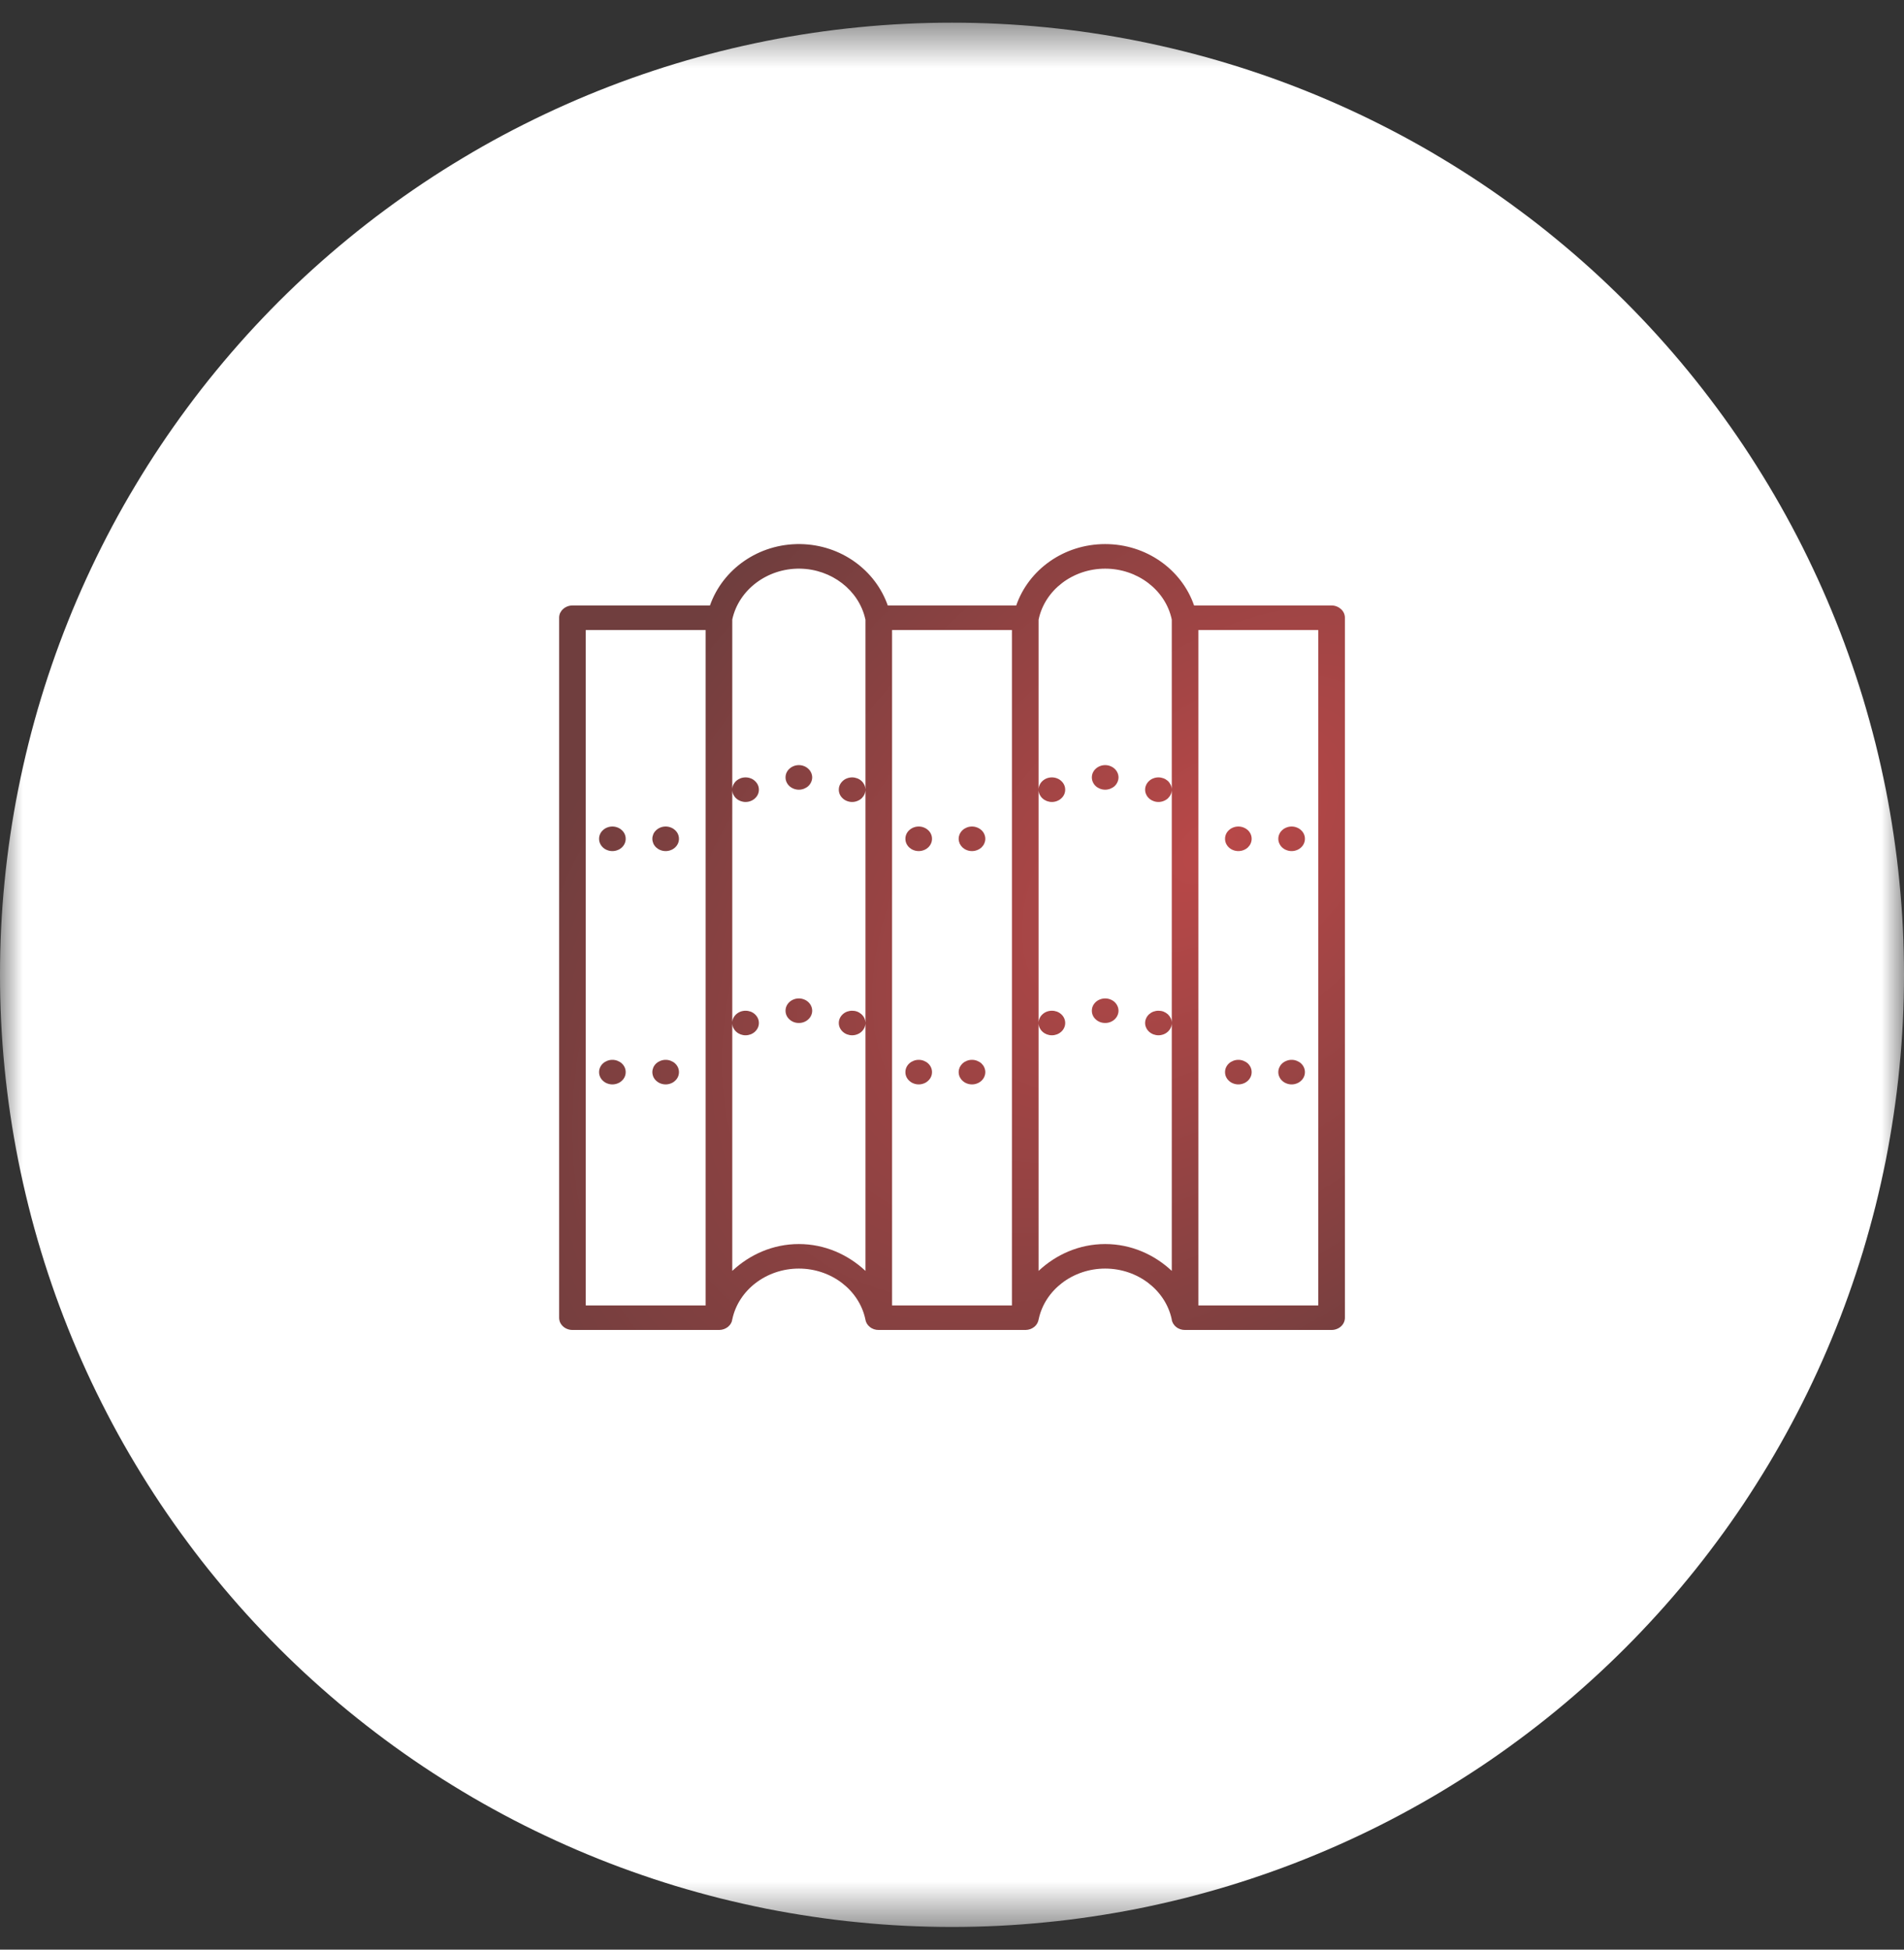 <svg width="42" height="43" viewBox="0 0 42 43" fill="none" xmlns="http://www.w3.org/2000/svg">
<rect x="0" y="0" width="42" height="43" fill="#333333" stroke="none"/>
<mask id="mask0_2760_3186" style="mask-type:luminance" maskUnits="userSpaceOnUse" x="0" y="0" width="42" height="43">
<path d="M0 0.5H42V42.5H0V0.5Z" fill="white"/>
</mask>
<g mask="url(#mask0_2760_3186)">
<path d="M42 21.5C42 21.843 41.991 22.187 41.975 22.53C41.958 22.873 41.932 23.216 41.898 23.558C41.865 23.901 41.823 24.241 41.772 24.581C41.722 24.921 41.663 25.259 41.597 25.597C41.529 25.934 41.454 26.269 41.371 26.602C41.287 26.935 41.195 27.267 41.096 27.596C40.996 27.924 40.888 28.251 40.772 28.575C40.657 28.898 40.533 29.219 40.401 29.536C40.27 29.854 40.13 30.168 39.983 30.479C39.837 30.789 39.682 31.096 39.52 31.399C39.358 31.702 39.189 32.001 39.012 32.296C38.835 32.59 38.651 32.881 38.461 33.167C38.27 33.452 38.072 33.734 37.867 34.009C37.662 34.286 37.451 34.557 37.233 34.822C37.015 35.088 36.791 35.348 36.56 35.602C36.329 35.857 36.092 36.106 35.849 36.349C35.606 36.592 35.357 36.829 35.102 37.06C34.848 37.291 34.588 37.515 34.322 37.733C34.057 37.951 33.786 38.162 33.509 38.367C33.234 38.572 32.952 38.77 32.667 38.961C32.381 39.151 32.09 39.335 31.796 39.512C31.501 39.689 31.202 39.858 30.899 40.02C30.596 40.182 30.289 40.337 29.979 40.483C29.668 40.63 29.354 40.77 29.036 40.901C28.719 41.033 28.398 41.157 28.075 41.272C27.751 41.388 27.424 41.496 27.096 41.596C26.767 41.695 26.435 41.787 26.102 41.871C25.769 41.953 25.434 42.029 25.097 42.097C24.759 42.163 24.421 42.222 24.081 42.272C23.741 42.323 23.401 42.365 23.058 42.398C22.716 42.432 22.373 42.458 22.03 42.475C21.687 42.491 21.343 42.5 21 42.5C20.656 42.5 20.313 42.491 19.97 42.475C19.626 42.458 19.283 42.432 18.942 42.398C18.599 42.365 18.259 42.323 17.919 42.272C17.579 42.222 17.24 42.163 16.903 42.097C16.566 42.029 16.231 41.953 15.897 41.871C15.564 41.787 15.233 41.695 14.903 41.596C14.575 41.496 14.249 41.388 13.925 41.272C13.601 41.157 13.281 41.033 12.963 40.901C12.646 40.77 12.332 40.63 12.021 40.483C11.711 40.337 11.403 40.182 11.1 40.02C10.798 39.858 10.498 39.689 10.204 39.512C9.909 39.335 9.618 39.151 9.333 38.961C9.047 38.77 8.766 38.572 8.49 38.367C8.214 38.162 7.943 37.951 7.677 37.733C7.411 37.515 7.152 37.291 6.897 37.06C6.642 36.829 6.393 36.592 6.15 36.349C5.908 36.106 5.67 35.857 5.439 35.602C5.209 35.348 4.985 35.088 4.767 34.822C4.548 34.557 4.337 34.286 4.133 34.009C3.928 33.734 3.73 33.452 3.539 33.167C3.348 32.881 3.164 32.59 2.988 32.296C2.81 32.001 2.641 31.702 2.479 31.399C2.318 31.096 2.163 30.789 2.016 30.479C1.869 30.168 1.73 29.854 1.598 29.536C1.467 29.219 1.343 28.898 1.227 28.575C1.112 28.251 1.003 27.924 0.904 27.596C0.804 27.267 0.712 26.935 0.629 26.602C0.546 26.269 0.47 25.934 0.403 25.597C0.336 25.259 0.277 24.921 0.227 24.581C0.176 24.241 0.135 23.901 0.101 23.558C0.067 23.216 0.042 22.873 0.025 22.53C0.008 22.187 0 21.843 0 21.5C0 21.156 0.008 20.813 0.025 20.47C0.042 20.126 0.067 19.783 0.101 19.442C0.135 19.099 0.176 18.759 0.227 18.419C0.277 18.078 0.336 17.74 0.403 17.403C0.47 17.066 0.546 16.731 0.629 16.397C0.712 16.064 0.804 15.733 0.904 15.403C1.003 15.075 1.112 14.749 1.227 14.425C1.343 14.101 1.467 13.781 1.598 13.463C1.73 13.146 1.869 12.832 2.016 12.521C2.163 12.21 2.318 11.903 2.479 11.6C2.641 11.298 2.81 10.998 2.988 10.704C3.164 10.409 3.348 10.118 3.539 9.833C3.73 9.547 3.928 9.266 4.133 8.99C4.337 8.714 4.548 8.443 4.767 8.177C4.985 7.911 5.209 7.652 5.439 7.397C5.67 7.142 5.908 6.893 6.15 6.65C6.393 6.408 6.642 6.17 6.897 5.939C7.152 5.709 7.411 5.485 7.677 5.267C7.943 5.048 8.214 4.837 8.49 4.633C8.766 4.428 9.047 4.23 9.333 4.039C9.618 3.848 9.909 3.664 10.204 3.488C10.498 3.31 10.798 3.141 11.1 2.979C11.403 2.818 11.711 2.663 12.021 2.516C12.332 2.369 12.646 2.23 12.963 2.098C13.281 1.967 13.601 1.843 13.925 1.727C14.249 1.612 14.575 1.503 14.903 1.404C15.233 1.304 15.564 1.212 15.897 1.129C16.231 1.046 16.566 0.97 16.903 0.903C17.24 0.836 17.579 0.777 17.919 0.727C18.259 0.676 18.599 0.635 18.942 0.601C19.283 0.567 19.626 0.542 19.97 0.525C20.313 0.508 20.656 0.5 21 0.5C21.343 0.5 21.687 0.508 22.03 0.525C22.373 0.542 22.716 0.567 23.058 0.601C23.401 0.635 23.741 0.676 24.081 0.727C24.421 0.777 24.759 0.836 25.097 0.903C25.434 0.97 25.769 1.046 26.102 1.129C26.435 1.212 26.767 1.304 27.096 1.404C27.424 1.503 27.751 1.612 28.075 1.727C28.398 1.843 28.719 1.967 29.036 2.098C29.354 2.23 29.668 2.369 29.979 2.516C30.289 2.663 30.596 2.818 30.899 2.979C31.202 3.141 31.501 3.31 31.796 3.488C32.09 3.664 32.381 3.848 32.667 4.039C32.952 4.23 33.234 4.428 33.509 4.633C33.786 4.837 34.057 5.048 34.322 5.267C34.588 5.485 34.848 5.709 35.102 5.939C35.357 6.17 35.606 6.408 35.849 6.65C36.092 6.893 36.329 7.142 36.56 7.397C36.791 7.652 37.015 7.911 37.233 8.177C37.451 8.443 37.662 8.714 37.867 8.99C38.072 9.266 38.27 9.547 38.461 9.833C38.651 10.118 38.835 10.409 39.012 10.704C39.189 10.998 39.358 11.298 39.52 11.6C39.682 11.903 39.837 12.21 39.983 12.521C40.13 12.832 40.27 13.146 40.401 13.463C40.533 13.781 40.657 14.101 40.772 14.425C40.888 14.749 40.996 15.075 41.096 15.403C41.195 15.733 41.287 16.064 41.371 16.397C41.454 16.731 41.529 17.066 41.597 17.403C41.663 17.74 41.722 18.078 41.772 18.419C41.823 18.759 41.865 19.099 41.898 19.442C41.932 19.783 41.958 20.126 41.975 20.47C41.991 20.813 42 21.156 42 21.5Z" fill="white"/>
</g>
<path d="M17.656 12C16.734 11.986 15.941 12.555 15.661 13.354H12.627C12.588 13.354 12.551 13.361 12.515 13.375C12.479 13.389 12.447 13.409 12.42 13.434C12.392 13.459 12.371 13.489 12.355 13.521C12.341 13.555 12.334 13.589 12.334 13.625V29.062C12.334 29.098 12.341 29.133 12.355 29.166C12.371 29.2 12.392 29.228 12.42 29.254C12.447 29.279 12.479 29.299 12.515 29.312C12.551 29.326 12.588 29.333 12.627 29.333H15.859C15.862 29.333 15.865 29.333 15.868 29.333C15.903 29.332 15.938 29.326 15.97 29.314C16.003 29.302 16.032 29.285 16.059 29.264C16.085 29.242 16.107 29.217 16.123 29.188C16.14 29.159 16.15 29.128 16.154 29.096C16.291 28.451 16.907 27.979 17.622 27.979C18.335 27.979 18.95 28.45 19.088 29.094C19.088 29.094 19.088 29.095 19.088 29.095C19.093 29.128 19.103 29.159 19.12 29.189C19.137 29.218 19.159 29.244 19.187 29.266C19.214 29.289 19.245 29.305 19.279 29.317C19.313 29.328 19.348 29.334 19.384 29.333H22.616C22.619 29.333 22.622 29.333 22.625 29.333C22.661 29.332 22.694 29.326 22.728 29.314C22.76 29.302 22.79 29.285 22.816 29.264C22.843 29.242 22.864 29.217 22.88 29.188C22.896 29.159 22.907 29.128 22.912 29.096C23.049 28.451 23.664 27.979 24.379 27.979C25.092 27.979 25.707 28.45 25.846 29.094C25.846 29.094 25.846 29.095 25.846 29.095C25.849 29.128 25.86 29.159 25.877 29.189C25.895 29.218 25.916 29.244 25.944 29.266C25.971 29.289 26.002 29.305 26.036 29.317C26.07 29.328 26.105 29.334 26.142 29.333H29.373C29.412 29.333 29.45 29.326 29.485 29.312C29.522 29.299 29.553 29.279 29.581 29.254C29.609 29.228 29.63 29.2 29.645 29.166C29.66 29.133 29.667 29.098 29.667 29.062V13.625C29.667 13.589 29.66 13.555 29.645 13.521C29.63 13.489 29.609 13.459 29.581 13.434C29.553 13.409 29.522 13.389 29.485 13.375C29.45 13.361 29.412 13.354 29.373 13.354H26.34C26.069 12.567 25.293 12 24.379 12C23.464 12 22.689 12.567 22.417 13.354H19.583C19.311 12.576 18.553 12.014 17.656 12ZM17.646 12.542C18.343 12.552 18.947 13.018 19.088 13.656C19.088 13.657 19.089 13.658 19.089 13.658C19.089 13.661 19.09 13.665 19.091 13.668V28.03C18.708 27.672 18.196 27.438 17.622 27.438C17.047 27.438 16.535 27.672 16.153 28.03V13.671C16.153 13.667 16.153 13.664 16.154 13.659C16.298 13.003 16.93 12.531 17.646 12.542ZM16.153 17.425C16.154 17.46 16.162 17.494 16.177 17.526C16.193 17.558 16.214 17.587 16.242 17.611C16.269 17.636 16.3 17.654 16.336 17.668C16.371 17.681 16.408 17.688 16.446 17.688C16.485 17.688 16.523 17.681 16.559 17.667C16.595 17.653 16.627 17.634 16.654 17.608C16.681 17.583 16.703 17.554 16.718 17.521C16.733 17.487 16.74 17.453 16.74 17.417C16.74 17.381 16.733 17.346 16.718 17.313C16.703 17.28 16.681 17.251 16.654 17.226C16.627 17.2 16.595 17.18 16.559 17.167C16.523 17.153 16.485 17.146 16.446 17.146C16.407 17.146 16.369 17.153 16.332 17.167C16.296 17.182 16.263 17.202 16.235 17.228C16.208 17.254 16.187 17.285 16.172 17.319C16.158 17.353 16.151 17.388 16.153 17.425ZM16.153 22.57C16.154 22.606 16.162 22.64 16.177 22.672C16.193 22.704 16.214 22.732 16.242 22.757C16.269 22.782 16.3 22.8 16.336 22.814C16.371 22.827 16.408 22.834 16.446 22.834C16.485 22.834 16.523 22.826 16.559 22.813C16.595 22.799 16.627 22.779 16.654 22.754C16.681 22.729 16.703 22.699 16.718 22.666C16.733 22.633 16.74 22.599 16.74 22.562C16.74 22.527 16.733 22.492 16.718 22.459C16.703 22.426 16.681 22.396 16.654 22.371C16.627 22.346 16.595 22.326 16.559 22.312C16.523 22.299 16.485 22.292 16.446 22.292C16.407 22.292 16.369 22.299 16.332 22.313C16.296 22.327 16.263 22.348 16.235 22.374C16.208 22.4 16.187 22.43 16.172 22.464C16.158 22.499 16.151 22.534 16.153 22.57ZM19.091 22.555C19.089 22.519 19.081 22.485 19.066 22.453C19.05 22.421 19.029 22.393 19.001 22.368C18.974 22.344 18.943 22.325 18.907 22.311C18.872 22.298 18.835 22.292 18.797 22.292C18.758 22.292 18.721 22.299 18.684 22.312C18.648 22.326 18.616 22.346 18.589 22.371C18.562 22.396 18.54 22.426 18.525 22.459C18.51 22.492 18.503 22.527 18.503 22.562C18.503 22.599 18.51 22.633 18.525 22.666C18.54 22.699 18.562 22.729 18.589 22.754C18.616 22.779 18.648 22.799 18.684 22.813C18.721 22.826 18.758 22.834 18.797 22.834C18.836 22.834 18.875 22.826 18.911 22.812C18.948 22.798 18.98 22.778 19.008 22.751C19.035 22.725 19.056 22.695 19.071 22.661C19.085 22.627 19.092 22.591 19.091 22.555ZM19.091 17.409C19.089 17.374 19.081 17.34 19.066 17.308C19.05 17.276 19.029 17.247 19.001 17.222C18.974 17.198 18.943 17.179 18.907 17.166C18.872 17.153 18.835 17.146 18.797 17.146C18.758 17.146 18.721 17.153 18.684 17.167C18.648 17.18 18.616 17.2 18.589 17.226C18.562 17.251 18.54 17.28 18.525 17.313C18.51 17.346 18.503 17.381 18.503 17.417C18.503 17.453 18.51 17.487 18.525 17.521C18.54 17.554 18.562 17.583 18.589 17.608C18.616 17.634 18.648 17.653 18.684 17.667C18.721 17.681 18.758 17.688 18.797 17.688C18.836 17.688 18.875 17.681 18.911 17.666C18.948 17.652 18.98 17.632 19.008 17.606C19.035 17.579 19.056 17.549 19.071 17.515C19.085 17.481 19.092 17.446 19.091 17.409ZM24.379 12.542C25.092 12.542 25.707 13.013 25.846 13.656C25.846 13.657 25.846 13.657 25.846 13.658C25.846 13.661 25.847 13.664 25.848 13.668V28.03C25.466 27.672 24.953 27.438 24.379 27.438C23.804 27.438 23.292 27.672 22.91 28.03V13.671C22.91 13.667 22.911 13.663 22.912 13.659C23.049 13.014 23.664 12.542 24.379 12.542ZM22.91 17.425C22.911 17.46 22.919 17.494 22.934 17.526C22.95 17.558 22.971 17.587 22.999 17.611C23.026 17.636 23.058 17.654 23.093 17.668C23.129 17.681 23.165 17.688 23.203 17.688C23.243 17.688 23.28 17.681 23.316 17.667C23.352 17.653 23.384 17.634 23.411 17.608C23.439 17.583 23.46 17.554 23.475 17.521C23.49 17.487 23.497 17.453 23.497 17.417C23.497 17.381 23.49 17.346 23.475 17.313C23.46 17.28 23.439 17.251 23.411 17.226C23.384 17.2 23.352 17.18 23.316 17.167C23.28 17.153 23.243 17.146 23.203 17.146C23.164 17.146 23.126 17.153 23.089 17.167C23.052 17.182 23.021 17.202 22.993 17.228C22.965 17.254 22.944 17.285 22.93 17.319C22.915 17.353 22.909 17.388 22.91 17.425ZM22.91 22.57C22.911 22.606 22.919 22.64 22.934 22.672C22.95 22.704 22.971 22.732 22.999 22.757C23.026 22.782 23.058 22.8 23.093 22.814C23.129 22.827 23.165 22.834 23.203 22.834C23.243 22.834 23.28 22.826 23.316 22.813C23.352 22.799 23.384 22.779 23.411 22.754C23.439 22.729 23.46 22.699 23.475 22.666C23.49 22.633 23.497 22.599 23.497 22.562C23.497 22.527 23.49 22.492 23.475 22.459C23.46 22.426 23.439 22.396 23.411 22.371C23.384 22.346 23.352 22.326 23.316 22.312C23.28 22.299 23.243 22.292 23.203 22.292C23.164 22.292 23.126 22.299 23.089 22.313C23.052 22.327 23.021 22.348 22.993 22.374C22.965 22.4 22.944 22.43 22.93 22.464C22.915 22.499 22.909 22.534 22.91 22.57ZM25.848 22.555C25.847 22.519 25.838 22.485 25.823 22.453C25.807 22.421 25.786 22.393 25.759 22.368C25.731 22.344 25.7 22.325 25.665 22.311C25.629 22.298 25.592 22.292 25.554 22.292C25.515 22.292 25.477 22.299 25.442 22.312C25.405 22.326 25.374 22.346 25.346 22.371C25.319 22.396 25.297 22.426 25.283 22.459C25.267 22.492 25.26 22.527 25.26 22.562C25.26 22.599 25.267 22.633 25.283 22.666C25.297 22.699 25.319 22.729 25.346 22.754C25.374 22.779 25.405 22.799 25.442 22.813C25.477 22.826 25.515 22.834 25.554 22.834C25.594 22.834 25.632 22.826 25.669 22.812C25.705 22.798 25.737 22.778 25.765 22.751C25.792 22.725 25.813 22.695 25.828 22.661C25.842 22.627 25.849 22.591 25.848 22.555ZM25.848 17.409C25.847 17.374 25.838 17.34 25.823 17.308C25.807 17.276 25.786 17.247 25.759 17.222C25.731 17.198 25.7 17.179 25.665 17.166C25.629 17.153 25.592 17.146 25.554 17.146C25.515 17.146 25.477 17.153 25.442 17.167C25.405 17.18 25.374 17.2 25.346 17.226C25.319 17.251 25.297 17.28 25.283 17.313C25.267 17.346 25.26 17.381 25.26 17.417C25.26 17.453 25.267 17.487 25.283 17.521C25.297 17.554 25.319 17.583 25.346 17.608C25.374 17.634 25.405 17.653 25.442 17.667C25.477 17.681 25.515 17.688 25.554 17.688C25.594 17.688 25.632 17.681 25.669 17.666C25.705 17.652 25.737 17.632 25.765 17.606C25.792 17.579 25.813 17.549 25.828 17.515C25.842 17.481 25.849 17.446 25.848 17.409ZM12.921 13.896H15.565V28.792H12.921V13.896ZM19.678 13.896H22.322V28.792H19.678V13.896ZM26.435 13.896H29.079V28.792H26.435V13.896ZM17.622 16.875C17.582 16.875 17.545 16.882 17.509 16.896C17.473 16.91 17.442 16.929 17.414 16.955C17.386 16.98 17.365 17.009 17.35 17.042C17.335 17.075 17.328 17.11 17.328 17.146C17.328 17.182 17.335 17.216 17.35 17.249C17.365 17.283 17.386 17.312 17.414 17.338C17.442 17.363 17.473 17.382 17.509 17.396C17.545 17.41 17.582 17.417 17.622 17.417C17.661 17.417 17.698 17.41 17.734 17.396C17.77 17.382 17.802 17.363 17.829 17.338C17.857 17.312 17.878 17.283 17.893 17.249C17.908 17.216 17.916 17.182 17.916 17.146C17.916 17.11 17.908 17.075 17.893 17.042C17.878 17.009 17.857 16.98 17.829 16.955C17.802 16.929 17.77 16.91 17.734 16.896C17.698 16.882 17.661 16.875 17.622 16.875ZM24.379 16.875C24.34 16.875 24.302 16.882 24.266 16.896C24.23 16.91 24.198 16.929 24.171 16.955C24.143 16.98 24.122 17.009 24.107 17.042C24.092 17.075 24.085 17.11 24.085 17.146C24.085 17.182 24.092 17.216 24.107 17.249C24.122 17.283 24.143 17.312 24.171 17.338C24.198 17.363 24.23 17.382 24.266 17.396C24.302 17.41 24.34 17.417 24.379 17.417C24.418 17.417 24.455 17.41 24.491 17.396C24.527 17.382 24.559 17.363 24.587 17.338C24.614 17.312 24.635 17.283 24.65 17.249C24.665 17.216 24.673 17.182 24.673 17.146C24.673 17.11 24.665 17.075 24.65 17.042C24.635 17.009 24.614 16.98 24.587 16.955C24.559 16.929 24.527 16.91 24.491 16.896C24.455 16.882 24.418 16.875 24.379 16.875ZM13.508 18.229C13.47 18.229 13.432 18.236 13.396 18.25C13.36 18.264 13.328 18.283 13.301 18.309C13.273 18.334 13.252 18.363 13.237 18.396C13.222 18.43 13.215 18.464 13.215 18.5C13.215 18.536 13.222 18.57 13.237 18.604C13.252 18.637 13.273 18.666 13.301 18.692C13.328 18.717 13.36 18.737 13.396 18.75C13.432 18.764 13.47 18.771 13.508 18.771C13.547 18.771 13.585 18.764 13.621 18.75C13.657 18.737 13.689 18.717 13.716 18.692C13.744 18.666 13.765 18.637 13.78 18.604C13.795 18.57 13.802 18.536 13.802 18.5C13.802 18.464 13.795 18.43 13.78 18.396C13.765 18.363 13.744 18.334 13.716 18.309C13.689 18.283 13.657 18.264 13.621 18.25C13.585 18.236 13.547 18.229 13.508 18.229ZM14.684 18.229C14.645 18.229 14.607 18.236 14.571 18.25C14.535 18.264 14.504 18.283 14.476 18.309C14.448 18.334 14.427 18.363 14.412 18.396C14.398 18.43 14.39 18.464 14.39 18.5C14.39 18.536 14.398 18.57 14.412 18.604C14.427 18.637 14.448 18.666 14.476 18.692C14.504 18.717 14.535 18.737 14.571 18.75C14.607 18.764 14.645 18.771 14.684 18.771C14.723 18.771 14.76 18.764 14.796 18.75C14.832 18.737 14.864 18.717 14.891 18.692C14.919 18.666 14.94 18.637 14.955 18.604C14.97 18.57 14.977 18.536 14.977 18.5C14.977 18.464 14.97 18.43 14.955 18.396C14.94 18.363 14.919 18.334 14.891 18.309C14.864 18.283 14.832 18.264 14.796 18.25C14.76 18.236 14.723 18.229 14.684 18.229ZM20.266 18.229C20.227 18.229 20.189 18.236 20.153 18.25C20.117 18.264 20.086 18.283 20.058 18.309C20.03 18.334 20.009 18.363 19.994 18.396C19.979 18.43 19.972 18.464 19.972 18.5C19.972 18.536 19.979 18.57 19.994 18.604C20.009 18.637 20.03 18.666 20.058 18.692C20.086 18.717 20.117 18.737 20.153 18.75C20.189 18.764 20.227 18.771 20.266 18.771C20.305 18.771 20.342 18.764 20.378 18.75C20.414 18.737 20.446 18.717 20.473 18.692C20.501 18.666 20.522 18.637 20.537 18.604C20.552 18.57 20.559 18.536 20.559 18.5C20.559 18.464 20.552 18.43 20.537 18.396C20.522 18.363 20.501 18.334 20.473 18.309C20.446 18.283 20.414 18.264 20.378 18.25C20.342 18.236 20.305 18.229 20.266 18.229ZM21.441 18.229C21.402 18.229 21.364 18.236 21.328 18.25C21.293 18.264 21.261 18.283 21.233 18.309C21.206 18.334 21.185 18.363 21.169 18.396C21.155 18.43 21.147 18.464 21.147 18.5C21.147 18.536 21.155 18.57 21.169 18.604C21.185 18.637 21.206 18.666 21.233 18.692C21.261 18.717 21.293 18.737 21.328 18.75C21.364 18.764 21.402 18.771 21.441 18.771C21.48 18.771 21.517 18.764 21.553 18.75C21.589 18.737 21.621 18.717 21.649 18.692C21.676 18.666 21.698 18.637 21.712 18.604C21.727 18.57 21.735 18.536 21.735 18.5C21.735 18.464 21.727 18.43 21.712 18.396C21.698 18.363 21.676 18.334 21.649 18.309C21.621 18.283 21.589 18.264 21.553 18.25C21.517 18.236 21.48 18.229 21.441 18.229ZM27.317 18.229C27.278 18.229 27.24 18.236 27.204 18.25C27.168 18.264 27.136 18.283 27.109 18.309C27.081 18.334 27.06 18.363 27.045 18.396C27.03 18.43 27.023 18.464 27.023 18.5C27.023 18.536 27.03 18.57 27.045 18.604C27.06 18.637 27.081 18.666 27.109 18.692C27.136 18.717 27.168 18.737 27.204 18.75C27.24 18.764 27.278 18.771 27.317 18.771C27.355 18.771 27.393 18.764 27.429 18.75C27.465 18.737 27.497 18.717 27.525 18.692C27.552 18.666 27.573 18.637 27.588 18.604C27.603 18.57 27.61 18.536 27.61 18.5C27.61 18.464 27.603 18.43 27.588 18.396C27.573 18.363 27.552 18.334 27.525 18.309C27.497 18.283 27.465 18.264 27.429 18.25C27.393 18.236 27.355 18.229 27.317 18.229ZM28.492 18.229C28.453 18.229 28.415 18.236 28.38 18.25C28.343 18.264 28.312 18.283 28.284 18.309C28.256 18.334 28.235 18.363 28.221 18.396C28.205 18.43 28.198 18.464 28.198 18.5C28.198 18.536 28.205 18.57 28.221 18.604C28.235 18.637 28.256 18.666 28.284 18.692C28.312 18.717 28.343 18.737 28.38 18.75C28.415 18.764 28.453 18.771 28.492 18.771C28.531 18.771 28.568 18.764 28.604 18.75C28.64 18.737 28.672 18.717 28.699 18.692C28.727 18.666 28.748 18.637 28.763 18.604C28.778 18.57 28.785 18.536 28.785 18.5C28.785 18.464 28.778 18.43 28.763 18.396C28.748 18.363 28.727 18.334 28.699 18.309C28.672 18.283 28.64 18.264 28.604 18.25C28.568 18.236 28.531 18.229 28.492 18.229ZM17.622 22.021C17.582 22.021 17.545 22.028 17.509 22.042C17.473 22.055 17.442 22.075 17.414 22.1C17.386 22.126 17.365 22.155 17.35 22.188C17.335 22.221 17.328 22.256 17.328 22.292C17.328 22.328 17.335 22.362 17.35 22.396C17.365 22.429 17.386 22.458 17.414 22.483C17.442 22.509 17.473 22.528 17.509 22.542C17.545 22.556 17.582 22.562 17.622 22.562C17.661 22.562 17.698 22.556 17.734 22.542C17.77 22.528 17.802 22.509 17.829 22.483C17.857 22.458 17.878 22.429 17.893 22.396C17.908 22.362 17.916 22.328 17.916 22.292C17.916 22.256 17.908 22.221 17.893 22.188C17.878 22.155 17.857 22.126 17.829 22.1C17.802 22.075 17.77 22.055 17.734 22.042C17.698 22.028 17.661 22.021 17.622 22.021ZM24.379 22.021C24.34 22.021 24.302 22.028 24.266 22.042C24.23 22.055 24.198 22.075 24.171 22.1C24.143 22.126 24.122 22.155 24.107 22.188C24.092 22.221 24.085 22.256 24.085 22.292C24.085 22.328 24.092 22.362 24.107 22.396C24.122 22.429 24.143 22.458 24.171 22.483C24.198 22.509 24.23 22.528 24.266 22.542C24.302 22.556 24.34 22.562 24.379 22.562C24.418 22.562 24.455 22.556 24.491 22.542C24.527 22.528 24.559 22.509 24.587 22.483C24.614 22.458 24.635 22.429 24.65 22.396C24.665 22.362 24.673 22.328 24.673 22.292C24.673 22.256 24.665 22.221 24.65 22.188C24.635 22.155 24.614 22.126 24.587 22.1C24.559 22.075 24.527 22.055 24.491 22.042C24.455 22.028 24.418 22.021 24.379 22.021ZM13.508 23.375C13.47 23.375 13.432 23.382 13.396 23.396C13.36 23.41 13.328 23.429 13.301 23.454C13.273 23.48 13.252 23.509 13.237 23.542C13.222 23.576 13.215 23.61 13.215 23.646C13.215 23.682 13.222 23.717 13.237 23.75C13.252 23.783 13.273 23.812 13.301 23.837C13.328 23.863 13.36 23.883 13.396 23.896C13.432 23.91 13.47 23.917 13.508 23.917C13.547 23.917 13.585 23.91 13.621 23.896C13.657 23.883 13.689 23.863 13.716 23.837C13.744 23.812 13.765 23.783 13.78 23.75C13.795 23.717 13.802 23.682 13.802 23.646C13.802 23.61 13.795 23.576 13.78 23.542C13.765 23.509 13.744 23.48 13.716 23.454C13.689 23.429 13.657 23.41 13.621 23.396C13.585 23.382 13.547 23.375 13.508 23.375ZM14.684 23.375C14.645 23.375 14.607 23.382 14.571 23.396C14.535 23.41 14.504 23.429 14.476 23.454C14.448 23.48 14.427 23.509 14.412 23.542C14.398 23.576 14.39 23.61 14.39 23.646C14.39 23.682 14.398 23.717 14.412 23.75C14.427 23.783 14.448 23.812 14.476 23.837C14.504 23.863 14.535 23.883 14.571 23.896C14.607 23.91 14.645 23.917 14.684 23.917C14.723 23.917 14.76 23.91 14.796 23.896C14.832 23.883 14.864 23.863 14.891 23.837C14.919 23.812 14.94 23.783 14.955 23.75C14.97 23.717 14.977 23.682 14.977 23.646C14.977 23.61 14.97 23.576 14.955 23.542C14.94 23.509 14.919 23.48 14.891 23.454C14.864 23.429 14.832 23.41 14.796 23.396C14.76 23.382 14.723 23.375 14.684 23.375ZM20.266 23.375C20.227 23.375 20.189 23.382 20.153 23.396C20.117 23.41 20.086 23.429 20.058 23.454C20.03 23.48 20.009 23.509 19.994 23.542C19.979 23.576 19.972 23.61 19.972 23.646C19.972 23.682 19.979 23.717 19.994 23.75C20.009 23.783 20.03 23.812 20.058 23.837C20.086 23.863 20.117 23.883 20.153 23.896C20.189 23.91 20.227 23.917 20.266 23.917C20.305 23.917 20.342 23.91 20.378 23.896C20.414 23.883 20.446 23.863 20.473 23.837C20.501 23.812 20.522 23.783 20.537 23.75C20.552 23.717 20.559 23.682 20.559 23.646C20.559 23.61 20.552 23.576 20.537 23.542C20.522 23.509 20.501 23.48 20.473 23.454C20.446 23.429 20.414 23.41 20.378 23.396C20.342 23.382 20.305 23.375 20.266 23.375ZM21.441 23.375C21.402 23.375 21.364 23.382 21.328 23.396C21.293 23.41 21.261 23.429 21.233 23.454C21.206 23.48 21.185 23.509 21.169 23.542C21.155 23.576 21.147 23.61 21.147 23.646C21.147 23.682 21.155 23.717 21.169 23.75C21.185 23.783 21.206 23.812 21.233 23.837C21.261 23.863 21.293 23.883 21.328 23.896C21.364 23.91 21.402 23.917 21.441 23.917C21.48 23.917 21.517 23.91 21.553 23.896C21.589 23.883 21.621 23.863 21.649 23.837C21.676 23.812 21.698 23.783 21.712 23.75C21.727 23.717 21.735 23.682 21.735 23.646C21.735 23.61 21.727 23.576 21.712 23.542C21.698 23.509 21.676 23.48 21.649 23.454C21.621 23.429 21.589 23.41 21.553 23.396C21.517 23.382 21.48 23.375 21.441 23.375ZM27.317 23.375C27.278 23.375 27.24 23.382 27.204 23.396C27.168 23.41 27.136 23.429 27.109 23.454C27.081 23.48 27.06 23.509 27.045 23.542C27.03 23.576 27.023 23.61 27.023 23.646C27.023 23.682 27.03 23.717 27.045 23.75C27.06 23.783 27.081 23.812 27.109 23.837C27.136 23.863 27.168 23.883 27.204 23.896C27.24 23.91 27.278 23.917 27.317 23.917C27.355 23.917 27.393 23.91 27.429 23.896C27.465 23.883 27.497 23.863 27.525 23.837C27.552 23.812 27.573 23.783 27.588 23.75C27.603 23.717 27.61 23.682 27.61 23.646C27.61 23.61 27.603 23.576 27.588 23.542C27.573 23.509 27.552 23.48 27.525 23.454C27.497 23.429 27.465 23.41 27.429 23.396C27.393 23.382 27.355 23.375 27.317 23.375ZM28.492 23.375C28.453 23.375 28.415 23.382 28.38 23.396C28.343 23.41 28.312 23.429 28.284 23.454C28.256 23.48 28.235 23.509 28.221 23.542C28.205 23.576 28.198 23.61 28.198 23.646C28.198 23.682 28.205 23.717 28.221 23.75C28.235 23.783 28.256 23.812 28.284 23.837C28.312 23.863 28.343 23.883 28.38 23.896C28.415 23.91 28.453 23.917 28.492 23.917C28.531 23.917 28.568 23.91 28.604 23.896C28.64 23.883 28.672 23.863 28.699 23.837C28.727 23.812 28.748 23.783 28.763 23.75C28.778 23.717 28.785 23.682 28.785 23.646C28.785 23.61 28.778 23.576 28.763 23.542C28.748 23.509 28.727 23.48 28.699 23.454C28.672 23.429 28.64 23.41 28.604 23.396C28.568 23.382 28.531 23.375 28.492 23.375Z" fill="url(#paint0_radial_2760_3186)"/>
<defs>
<radialGradient id="paint0_radial_2760_3186" cx="0" cy="0" r="1" gradientUnits="userSpaceOnUse" gradientTransform="translate(26.709 18.705) rotate(139.286) scale(19.546 11.602)">
<stop stop-color="#B94848"/>
<stop offset="1" stop-color="#703E3E"/>
</radialGradient>
</defs>
</svg>
